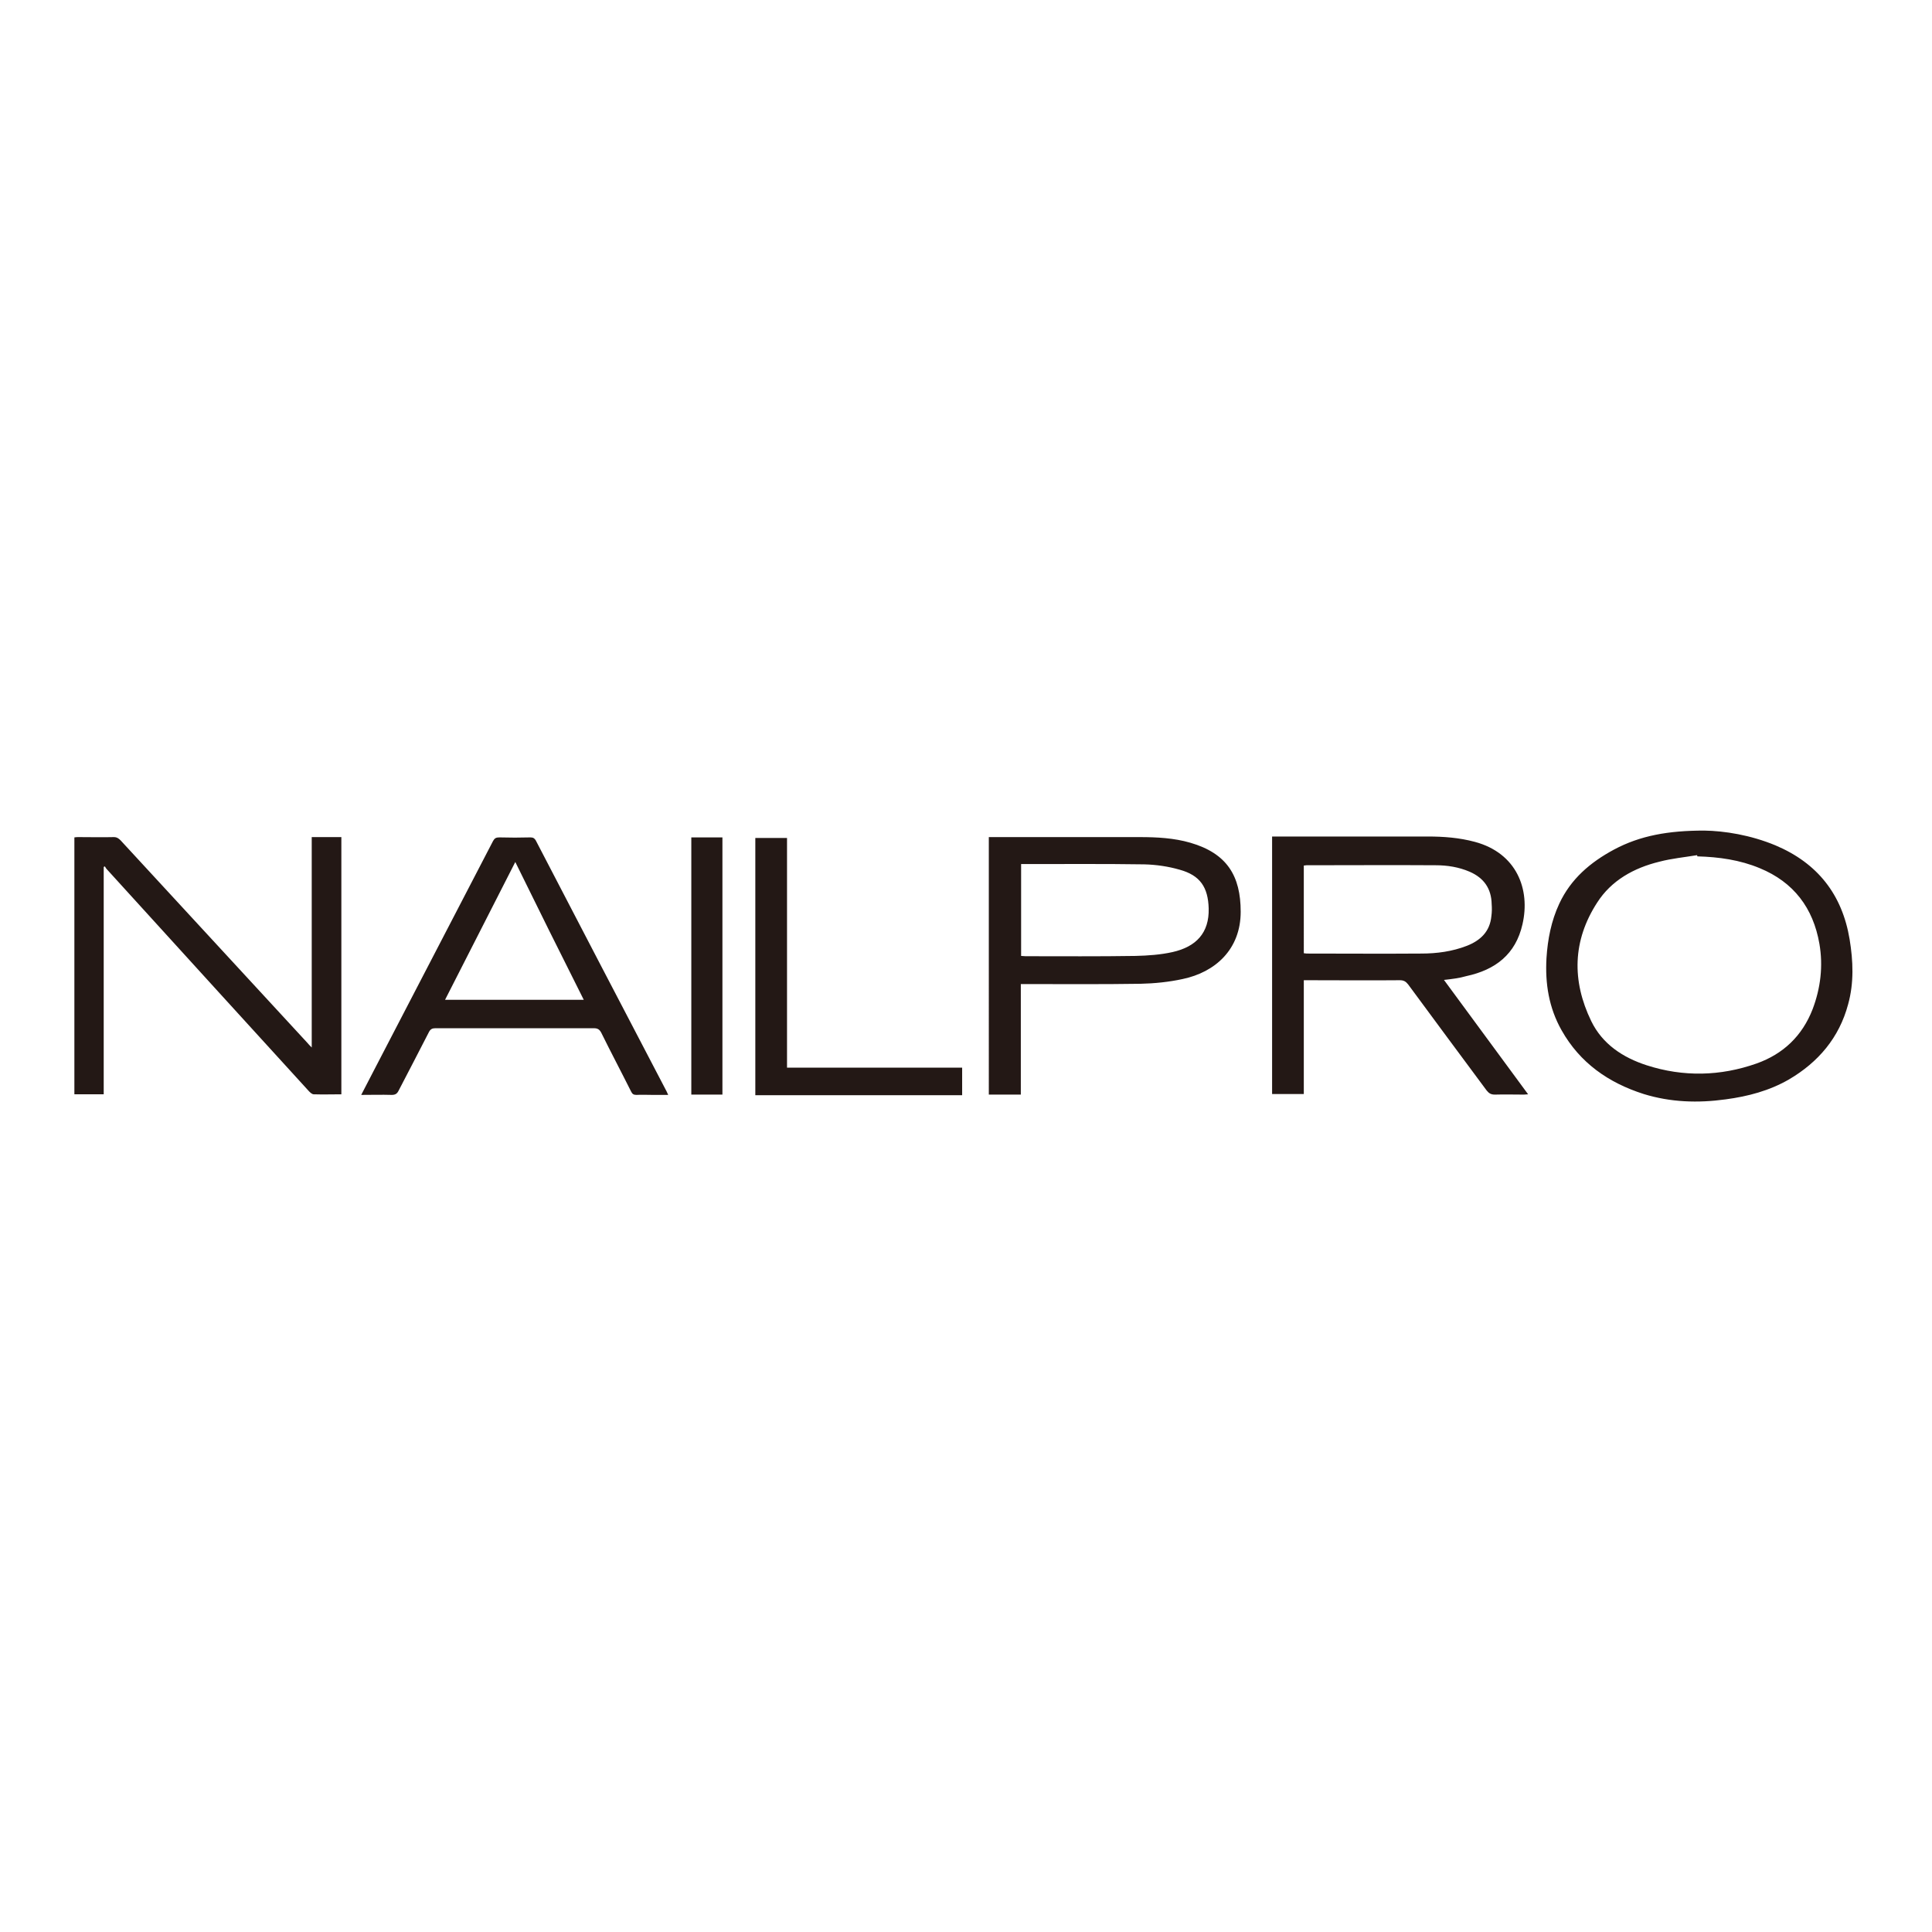 <svg xml:space="preserve" style="enable-background:new 0 0 652 652;" viewBox="0 0 652 652" y="0px" x="0px" xmlns:xlink="http://www.w3.org/1999/xlink" xmlns="http://www.w3.org/2000/svg" id="layer" version="1.1">
<style type="text/css">
	.st0{fill:#231815;}
</style>
<g>
	<path d="M487.3,330.7c9.5,12.9,18.9,25.7,28.4,38.6c-0.6,0-1,0.1-1.4,0.1c-3.3,0-6.5-0.1-9.8,0c-1.3,0-2-0.4-2.8-1.4
		c-8.8-11.9-17.7-23.8-26.5-35.8c-0.8-1-1.5-1.4-2.8-1.4c-10.2,0.1-20.4,0-30.6,0h-1.8v38.4h-10.7v-86.9h1.6c17,0,33.9,0,50.9,0
		c5.4,0,10.7,0.4,15.9,1.8c14.2,3.8,18.8,16.1,16.1,27.8c-2.3,10.2-9.2,15.4-18.9,17.5C492.5,330.1,490,330.4,487.3,330.7
		 M440.1,321.7c0.3,0,0.6,0.1,0.8,0.1c12.9,0,25.9,0.1,38.8,0c5.2,0,10.4-0.7,15.3-2.6c4.6-1.8,7.8-4.8,8.3-10
		c0.2-1.4,0.2-2.7,0.1-4.1c-0.1-5.2-2.6-8.8-7.4-10.9c-3.7-1.6-7.6-2.2-11.5-2.2c-14.5-0.1-29.1,0-43.6,0c-0.3,0-0.5,0.1-0.9,0.1
		V321.7z M105.2,353.5c-0.7-0.7-1.1-1.1-1.5-1.6c-21-22.8-42-45.5-63-68.3c-0.7-0.7-1.3-1.1-2.3-1.1c-3.9,0.1-7.9,0-11.8,0
		c-0.5,0-1,0-1.5,0.1v86.7H35v-76.7c0.1-0.1,0.2-0.2,0.4-0.2c0.2,0.3,0.4,0.7,0.7,1c12.4,13.7,24.9,27.3,37.3,41
		c10.3,11.3,20.6,22.6,30.9,33.9c0.4,0.4,1,1,1.6,1c3.1,0.1,6.2,0,9.3,0v-86.8h-10V353.5z M575.1,280.3c6.9,0.1,15.7,1.5,24.1,5
		c14.2,6,22.5,16.6,25,31.7c1.2,7.3,1.5,14.7-0.5,21.9c-3,11.3-10.1,19.6-20,25.4c-6.6,3.8-13.8,5.7-21.3,6.7
		c-9.4,1.3-18.6,1-27.7-1.8c-11.9-3.8-21.5-10.5-27.7-21.5c-4.3-7.6-5.6-15.8-5.1-24.4c0.4-6.3,1.6-12.5,4.3-18.3
		c3.9-8.4,10.5-14,18.5-18.3C553.5,282,563,280.3,575.1,280.3 M572.8,289c0-0.1,0-0.3-0.1-0.4c-4.2,0.7-8.5,1.1-12.7,2.2
		c-8.6,2.1-16.2,6.3-21,13.8c-8.3,12.8-8.6,26.4-2,40c3.8,7.8,10.7,12.3,18.7,14.9c12.4,4,24.9,3.7,37.1-0.6
		c9-3.2,15.4-9.3,18.9-18.3c2.7-7.1,3.6-14.6,2.3-22.1c-2.1-12.1-8.7-20.8-20.1-25.5C587.2,290.2,580.1,289.2,572.8,289
		 M333.7,282.5h1.6c16.5,0,32.9,0,49.4,0c5.7,0,11.5,0.3,17,1.9c12.4,3.6,17,11.2,17,23.3c0,12.7-8.6,20.4-19.6,22.7
		c-4.6,1-9.5,1.5-14.2,1.6c-12.8,0.2-25.6,0.1-38.4,0.1h-2v37.3h-10.8V282.5z M344.6,291.6v31c0.5,0,1,0.1,1.5,0.1
		c12.4,0,24.7,0.1,37.1-0.1c4.2-0.1,8.5-0.4,12.5-1.3c8-1.8,12.4-6.5,12.2-14.7c-0.2-7.2-2.9-11.2-9.8-13.1
		c-3.8-1.1-7.9-1.7-11.9-1.8c-13.4-0.2-26.8-0.1-40.2-0.1C345.5,291.6,345.1,291.6,344.6,291.6 M121.9,369.5
		c1.5-2.9,2.9-5.6,4.3-8.3c13.4-25.8,26.8-51.6,40.2-77.4c0.5-0.9,1-1.2,2.1-1.2c3.5,0.1,7,0.1,10.5,0c0.9,0,1.4,0.3,1.8,1
		c14.7,28.3,29.4,56.5,44.2,84.8c0.1,0.3,0.3,0.6,0.5,1.1h-5.3c-1.8,0-3.6-0.1-5.4,0c-1,0-1.4-0.3-1.8-1.1
		c-3.3-6.6-6.8-13.2-10.1-19.9c-0.6-1.1-1.2-1.5-2.5-1.5c-17.8,0-35.7,0-53.5,0c-1,0-1.6,0.3-2.1,1.2c-3.4,6.7-6.9,13.3-10.3,19.9
		c-0.5,1-1.1,1.4-2.3,1.4C128.8,369.4,125.5,369.5,121.9,369.5 M173.9,290.9c-8,15.6-15.8,31.1-23.7,46.5h46.8
		C189.2,321.9,181.6,306.6,173.9,290.9 M324.7,369.5v-9.2h-59.1v-77.5h-10.7v86.8H324.7z M233.3,369.4h10.5v-86.8h-10.5V369.4z" class="st0"></path>
</g>
</svg>
